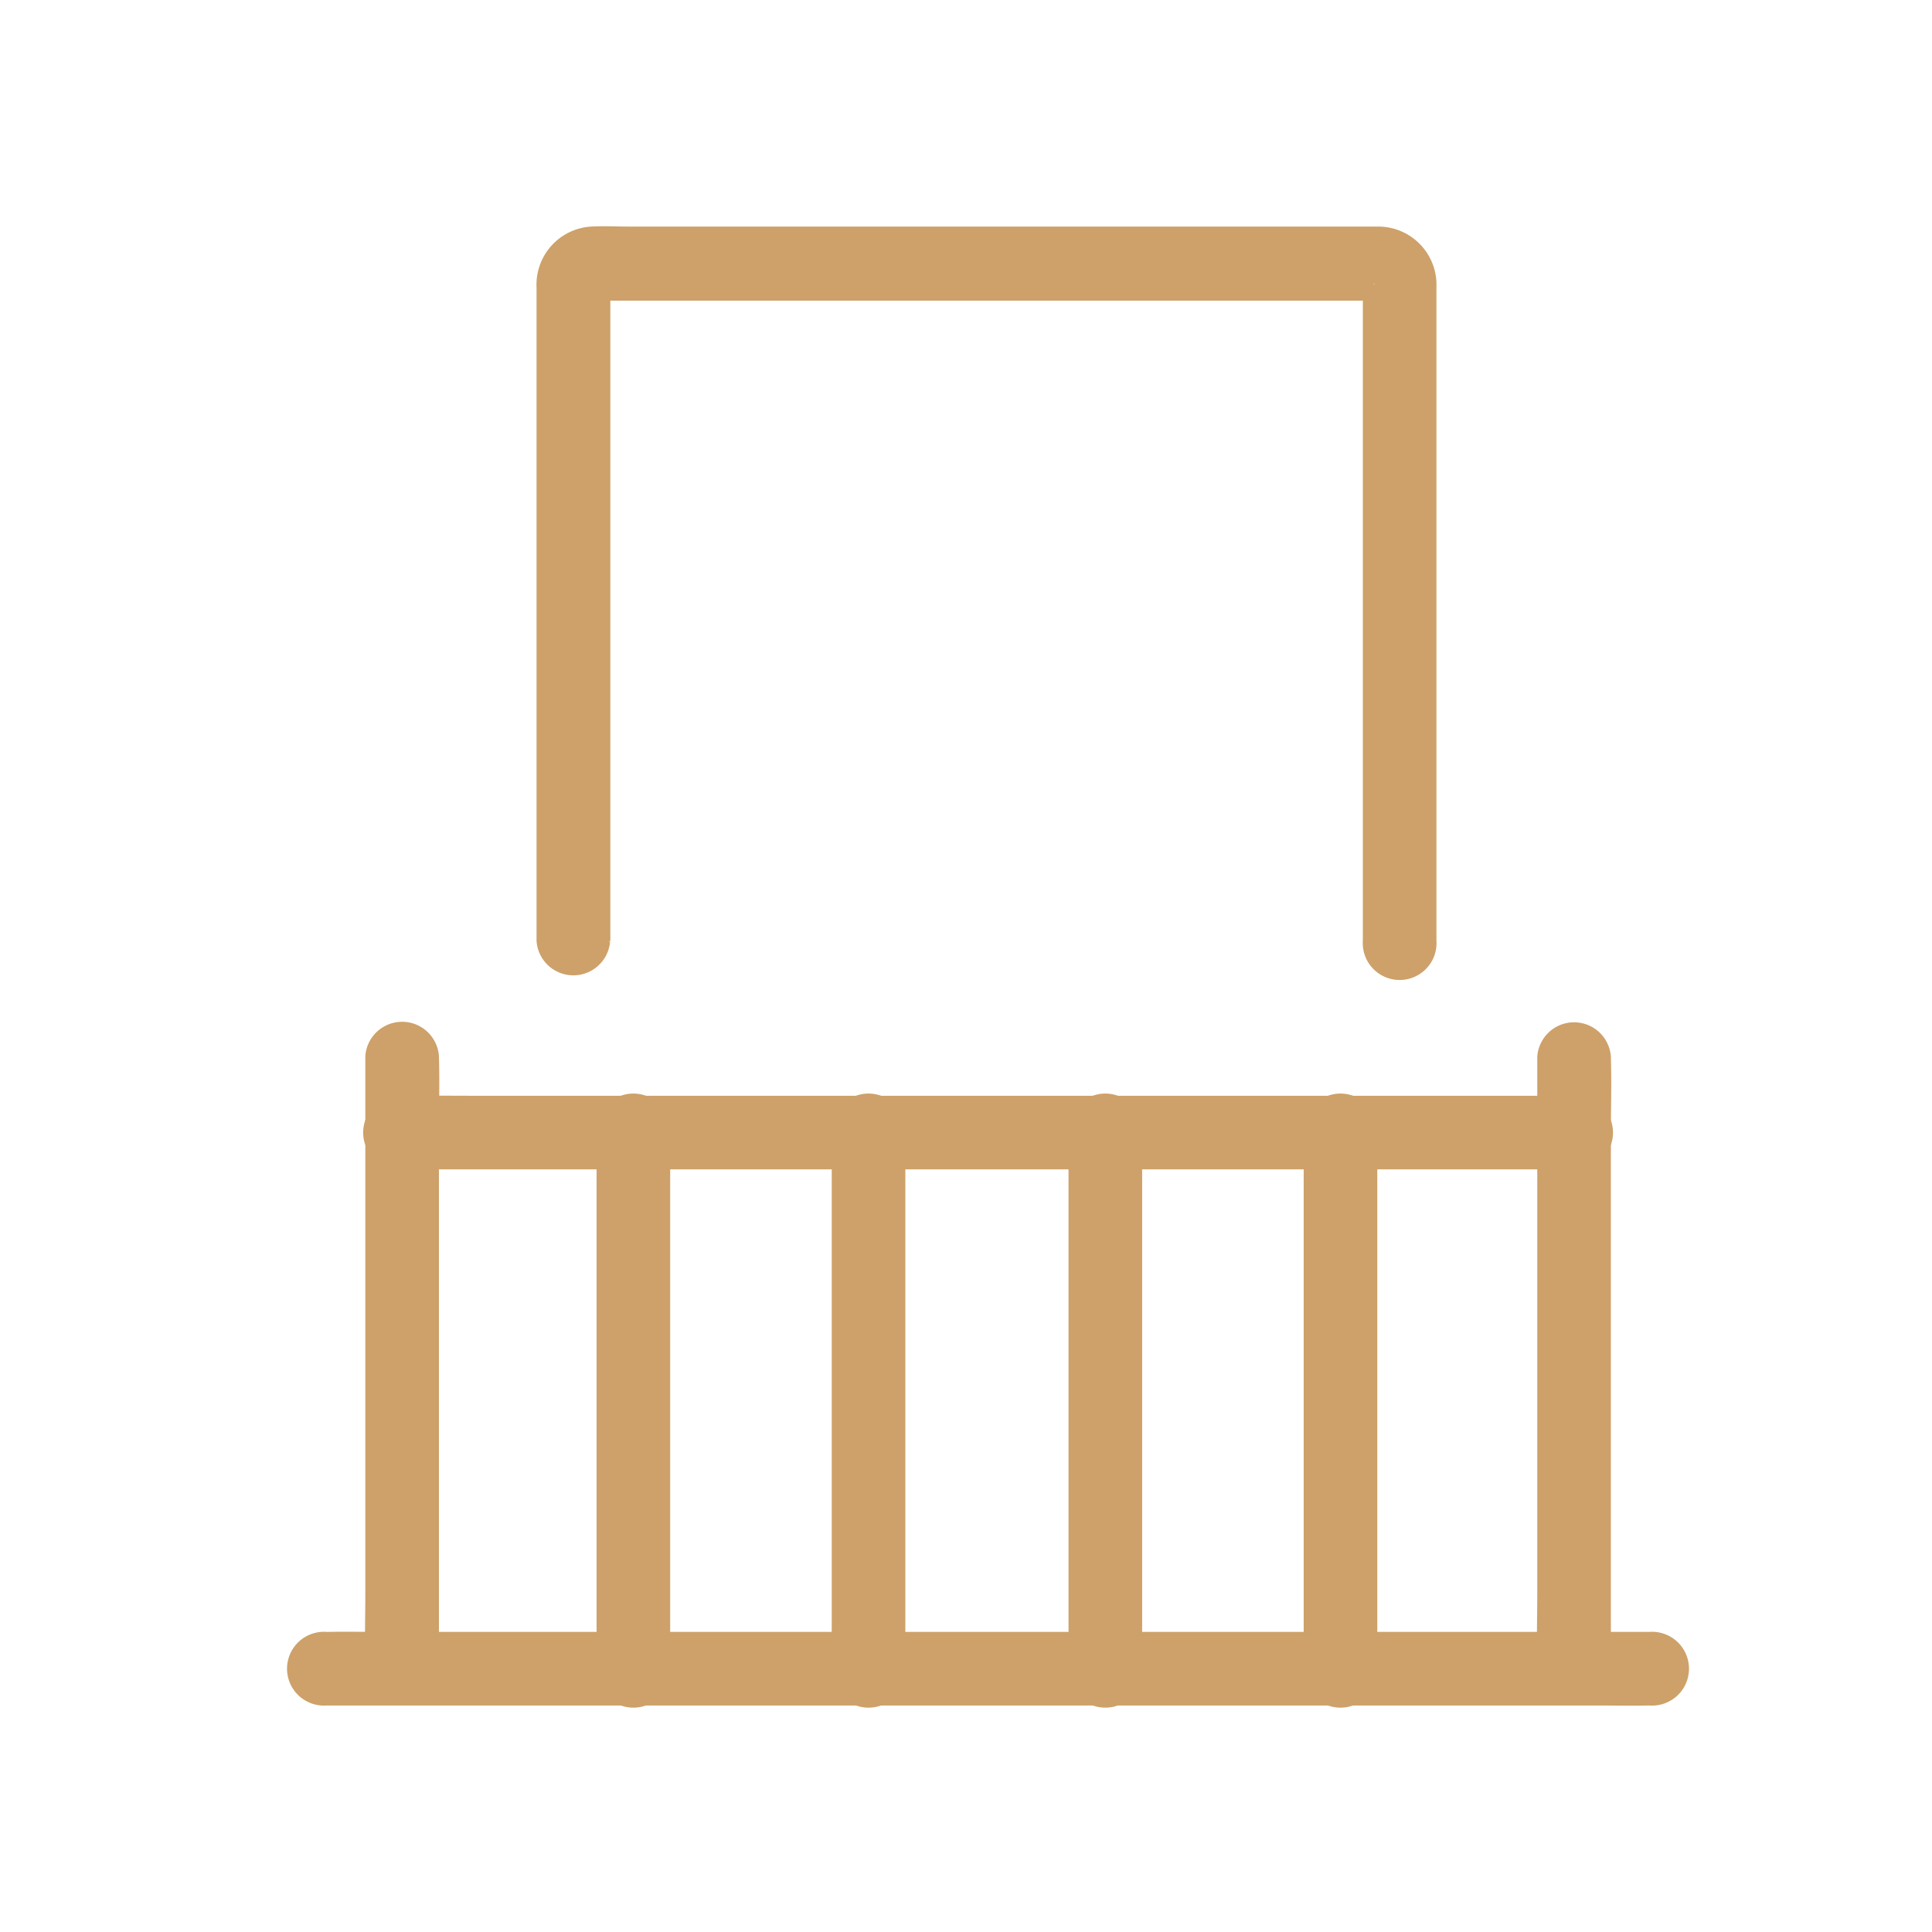 <svg xmlns="http://www.w3.org/2000/svg" width="42" height="42" viewBox="0 0 42 42">
  <g id="Grupo_21016" data-name="Grupo 21016" transform="translate(-8317 -797)">
    <rect id="Retângulo_4597" data-name="Retângulo 4597" width="42" height="42" transform="translate(8317 797)" fill="none"/>
    <g id="Grupo_21015" data-name="Grupo 21015" transform="translate(74.412 74.218)">
      <g id="Grupo_21014" data-name="Grupo 21014" transform="translate(8249.125 727.952)">
        <g id="Grupo_20993" data-name="Grupo 20993" transform="translate(1.655 18.898)">
          <g id="Grupo_20992" data-name="Grupo 20992" transform="translate(0)">
            <path id="Caminho_25574" data-name="Caminho 25574" d="M176.942,595.357H153.058c-.506,0-1.012-.006-1.518,0h-.07a.552.552,0,1,0,0,1.1h25.472a.552.552,0,1,0,0-1.1Z" transform="translate(-150.918 -595.354)" fill="#cda169" stroke="#cda169" stroke-width="0.5"/>
          </g>
        </g>
        <g id="Grupo_20995" data-name="Grupo 20995" transform="translate(6.682 18.9)">
          <g id="Grupo_20994" data-name="Grupo 20994" transform="translate(0 0)">
            <path id="Caminho_25575" data-name="Caminho 25575" d="M287.52,595.97v11.652a.552.552,0,1,0,1.1,0V595.97a.552.552,0,1,0-1.1,0Z" transform="translate(-287.52 -595.418)" fill="#cda169" stroke="#cda169" stroke-width="0.5"/>
          </g>
        </g>
        <g id="Grupo_20997" data-name="Grupo 20997" transform="translate(11.794 18.9)">
          <g id="Grupo_20996" data-name="Grupo 20996" transform="translate(0 0)">
            <path id="Caminho_25576" data-name="Caminho 25576" d="M426.41,595.97v11.652a.552.552,0,1,0,1.1,0V595.97a.552.552,0,1,0-1.1,0Z" transform="translate(-426.41 -595.418)" fill="#cda169" stroke="#cda169" stroke-width="0.5"/>
          </g>
        </g>
        <g id="Grupo_20999" data-name="Grupo 20999" transform="translate(16.942 18.9)">
          <g id="Grupo_20998" data-name="Grupo 20998" transform="translate(0 0)">
            <path id="Caminho_25577" data-name="Caminho 25577" d="M566.31,595.97v11.652a.552.552,0,1,0,1.1,0V595.97a.552.552,0,1,0-1.1,0Z" transform="translate(-566.31 -595.418)" fill="#cda169" stroke="#cda169" stroke-width="0.5"/>
          </g>
        </g>
        <g id="Grupo_21001" data-name="Grupo 21001" transform="translate(22.054 18.9)">
          <g id="Grupo_21000" data-name="Grupo 21000" transform="translate(0 0)">
            <path id="Caminho_25578" data-name="Caminho 25578" d="M705.2,595.97v11.652a.552.552,0,1,0,1.1,0V595.97a.552.552,0,1,0-1.1,0Z" transform="translate(-705.2 -595.418)" fill="#cda169" stroke="#cda169" stroke-width="0.5"/>
          </g>
        </g>
        <g id="Grupo_21003" data-name="Grupo 21003" transform="translate(5.377 0)">
          <g id="Grupo_21002" data-name="Grupo 21002" transform="translate(0 0)">
            <path id="Caminho_25579" data-name="Caminho 25579" d="M253.154,97.122V82.954a.352.352,0,0,0,0-.114c-.014-.025-.024.061-.031.078.013-.031.058-.065,0,0-.1.1.055-.084-.036.026-.153.185-.057,0-.044.008.034.028.216,0,.258,0H269.88c.029,0,.229.024.249,0-.013.015-.074-.027-.086-.031.094.039.011.014-.009-.022l-.013-.019q.047.083,0,0c-.053-.041,0-.063-.008-.032a.459.459,0,0,0,0,.125V97.121a.552.552,0,1,0,1.1,0V82.905a1.016,1.016,0,0,0-.986-1.063c-.077,0-.155,0-.232,0H253.851c-.287,0-.579-.016-.866,0a1.016,1.016,0,0,0-.935,1.072v14.2a.552.552,0,0,0,1.1,0Z" transform="translate(-252.05 -81.836)" fill="#cda169" stroke="#cda169" stroke-width="0.5"/>
          </g>
        </g>
        <g id="Grupo_21009" data-name="Grupo 21009" transform="translate(1.647 17.246)">
          <g id="Grupo_21008" data-name="Grupo 21008" transform="translate(0)">
            <path id="Caminho_25582" data-name="Caminho 25582" d="M150.706,551.01v11.669c0,.537-.018,1.078,0,1.614,0,.007,0,.015,0,.022a.552.552,0,0,0,1.1,0V552.647c0-.537.018-1.078,0-1.614,0-.007,0-.015,0-.023a.552.552,0,0,0-1.1,0Z" transform="translate(-150.698 -550.458)" fill="#cda169" stroke="#cda169" stroke-width="0.5"/>
          </g>
        </g>
        <g id="Grupo_21011" data-name="Grupo 21011" transform="translate(27.12 17.258)">
          <g id="Grupo_21010" data-name="Grupo 21010">
            <path id="Caminho_25583" data-name="Caminho 25583" d="M843.97,564.644V552.991c0-.538.018-1.081,0-1.619,0-.007,0-.015,0-.023a.552.552,0,0,0-1.1,0V563c0,.538-.018,1.08,0,1.619,0,.007,0,.015,0,.022a.552.552,0,0,0,1.1,0Z" transform="translate(-842.858 -550.798)" fill="#cda169" stroke="#cda169" stroke-width="0.5"/>
          </g>
        </g>
        <g id="Grupo_21013" data-name="Grupo 21013" transform="translate(0 30.549)">
          <g id="Grupo_21012" data-name="Grupo 21012" transform="translate(0 0)">
            <path id="Caminho_25584" data-name="Caminho 25584" d="M106.49,913.054H134.1c.373,0,.747.008,1.121,0h.048a.552.552,0,1,0,0-1.1H107.659c-.373,0-.747-.008-1.121,0h-.048a.552.552,0,1,0,0,1.1Z" transform="translate(-105.938 -911.947)" fill="#cda169" stroke="#cda169" stroke-width="0.5"/>
          </g>
        </g>
      </g>
    </g>
  </g>
</svg>
